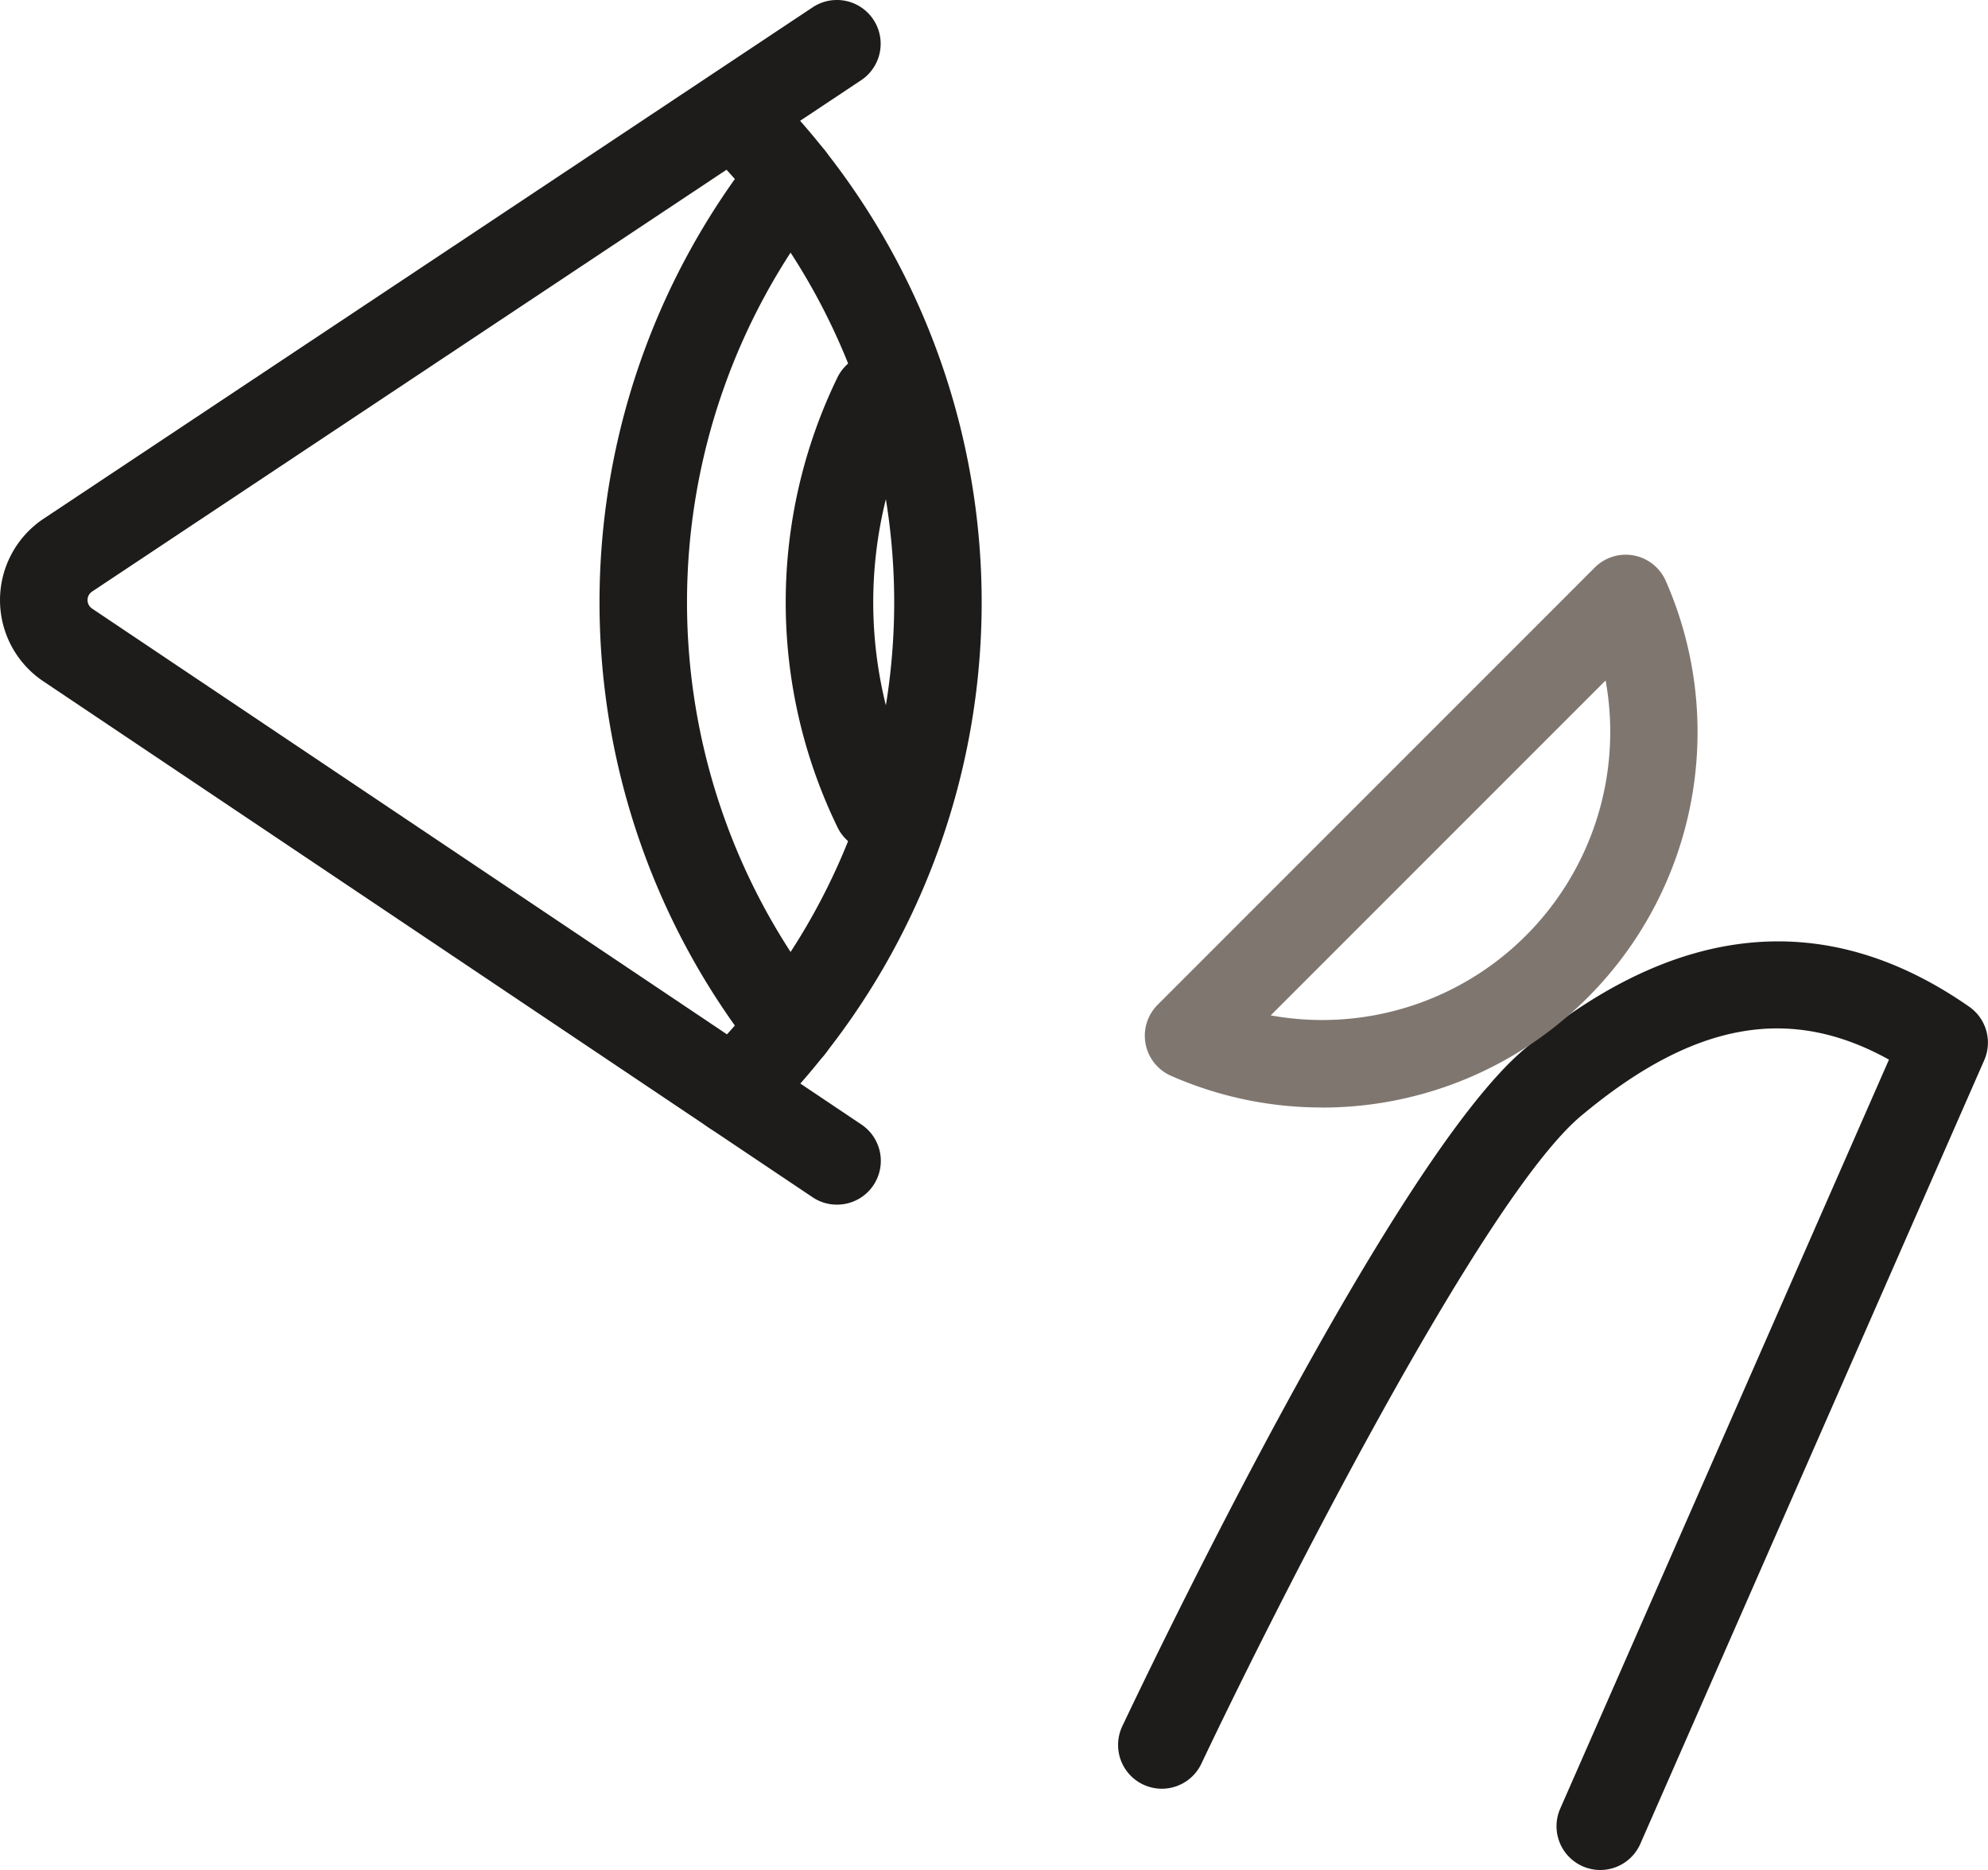 <svg data-name="Group 3275" xmlns="http://www.w3.org/2000/svg" width="128.922" height="121.238"><defs><clipPath id="a"><path data-name="Rectangle 24086" fill="none" d="M0 0h128.922v121.238H0z"/></clipPath></defs><g data-name="Group 3274" clip-path="url(#a)"><path data-name="パス 1094" d="M103.78 121.238a2.838 2.838 0 01-2.6-3.978l21.319-48.56c-6.469-3.591-12.714-2.421-19.966 3.646-6.424 5.374-19.953 32.143-24.624 42a2.837 2.837 0 01-5.128-2.429c1.773-3.744 17.573-36.783 26.111-43.927 9.865-8.252 19.558-9.168 28.81-2.722a2.837 2.837 0 01.976 3.468l-22.3 50.8a2.838 2.838 0 01-2.598 1.702z" fill="#1d1c1b"/><path data-name="パス 1095" d="M85.752 71.802a24.23 24.23 0 01-9.817-2.057 2.837 2.837 0 01-.864-4.6l28.352-28.352a2.837 2.837 0 014.6.864 24.341 24.341 0 01-22.276 34.15zm-3.346-5.971a18.8 18.8 0 003.346.3 18.679 18.679 0 0018.372-22.015z" fill="#7f7670"/><path data-name="パス 1096" d="M54.271 78.101a2.823 2.823 0 01-1.577-.481L2.808 44.17a6.337 6.337 0 01.021-10.54L52.7.475a2.838 2.838 0 113.145 4.726L5.97 38.355a.663.663 0 000 1.1l49.884 33.446a2.837 2.837 0 01-1.583 5.2z" fill="#1d1c1b"/><path data-name="パス 1097" d="M56.866 55.233a2.837 2.837 0 01-2.551-1.592 33.351 33.351 0 010-29.185 2.838 2.838 0 015.1 2.491 27.677 27.677 0 000 24.2 2.838 2.838 0 01-2.547 4.083z" fill="#1d1c1b"/><path data-name="パス 1098" d="M47.536 73.58a2.837 2.837 0 01-1.989-4.86 41.6 41.6 0 00-.022-59.364 2.837 2.837 0 013.974-4.049 47.277 47.277 0 01.025 67.46 2.828 2.828 0 01-1.988.813z" fill="#1d1c1b"/><path data-name="パス 1099" d="M51.271 69.417a2.832 2.832 0 01-2.228-1.078 47.285 47.285 0 010-58.581 2.837 2.837 0 014.452 3.518 41.611 41.611 0 000 51.545 2.837 2.837 0 01-2.224 4.6z" fill="#1d1c1b"/></g></svg>
